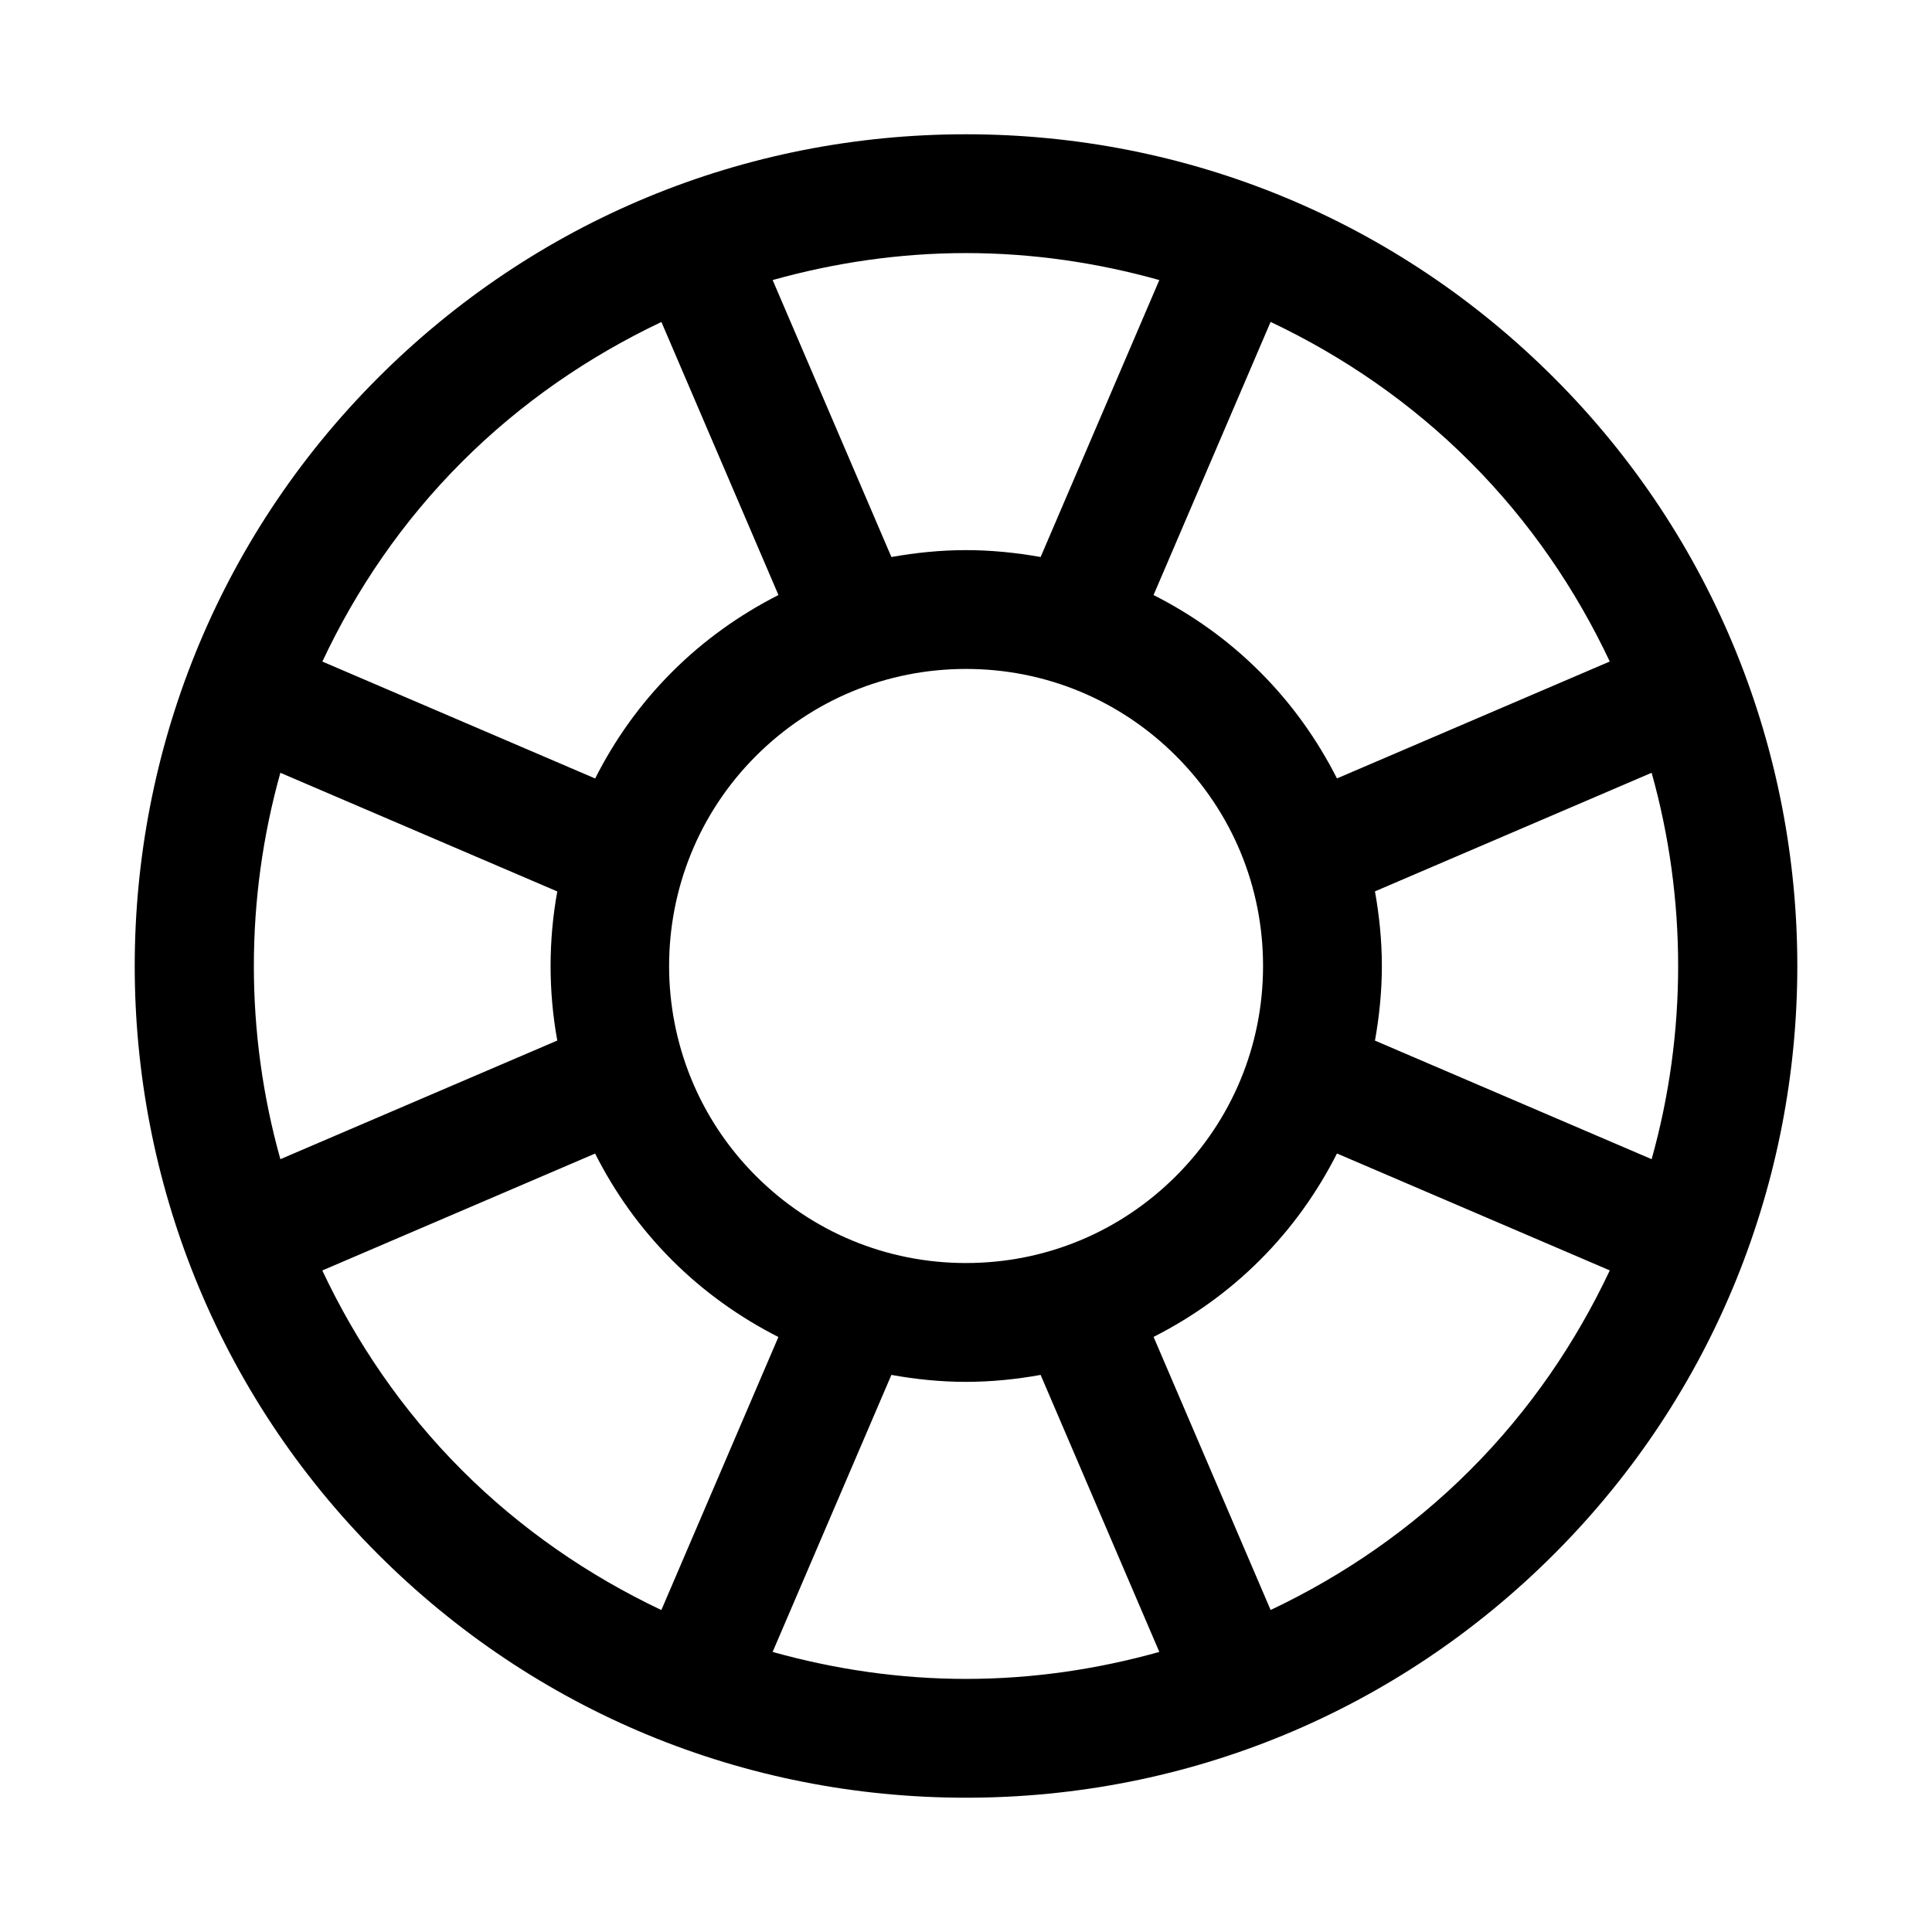 <?xml version="1.0" encoding="UTF-8"?>
<!-- Uploaded to: ICON Repo, www.iconrepo.com, Generator: ICON Repo Mixer Tools -->
<svg fill="#000000" width="800px" height="800px" version="1.1" viewBox="144 144 512 512" xmlns="http://www.w3.org/2000/svg">
 <path d="m555.85 244.15c-41.625-41.645-96.98-64.566-155.85-64.566-58.883 0-114.22 22.922-155.85 64.566-85.93 85.945-85.93 225.77 0 311.71 41.629 41.629 96.969 64.551 155.85 64.551 58.867 0 114.22-22.922 155.85-64.566 85.945-85.945 85.945-225.75-0.004-311.7zm-47.469 136.07 73.32-31.426c9.367 33.441 9.367 68.957 0 102.4l-73.32-31.426c1.152-6.453 1.828-13.062 1.828-19.77s-0.676-13.32-1.828-19.777zm62.223-60.914-72.297 30.984c-5.211-10.281-11.996-19.836-20.387-28.215-8.375-8.391-17.934-15.176-28.215-20.387l31.016-72.375c19.348 9.164 37.281 21.492 52.867 37.078 15.793 15.809 27.992 33.785 37.016 52.914zm-170.6 159.41c-21.035 0-40.793-8.203-55.672-23.066-30.684-30.684-30.684-80.625 0-111.31 14.879-14.863 34.637-23.066 55.672-23.066 21.02 0 40.793 8.203 55.656 23.066 14.859 14.863 23.062 34.637 23.062 55.656s-8.203 40.793-23.066 55.656c-14.859 14.859-34.637 23.062-55.652 23.062zm51.23-260.5-31.457 73.398c-6.473-1.148-13.066-1.828-19.773-1.828s-13.305 0.676-19.773 1.828l-31.473-73.398c16.48-4.613 33.66-7.148 51.246-7.148s34.746 2.535 51.23 7.148zm-184.82 48.191c15.586-15.586 33.52-27.898 52.867-37.078l31.016 72.359c-10.281 5.227-19.836 12.012-28.215 20.402-8.484 8.484-15.223 18.043-20.355 28.215l-72.297-30.984c8.992-19.145 21.191-37.121 36.984-52.914zm-48.113 82.391 73.383 31.441c-2.363 13.066-2.363 26.449 0 39.516l-73.383 31.441c-9.367-33.457-9.367-68.945 0-102.4zm11.113 131.89 72.297-30.984c5.133 10.172 11.871 19.727 20.355 28.215 8.391 8.391 17.934 15.176 28.215 20.402l-31.016 72.359c-19.348-9.18-37.281-21.492-52.867-37.078-15.777-15.805-27.977-33.785-36.984-52.914zm119.34 101.09 31.473-73.414c6.473 1.168 13.07 1.844 19.777 1.844s13.305-0.676 19.773-1.844l31.457 73.414c-16.484 4.613-33.645 7.148-51.23 7.148s-34.766-2.535-51.25-7.148zm184.84-48.191c-15.586 15.586-33.52 27.914-52.867 37.078l-31.016-72.375c10.281-5.211 19.836-11.996 28.215-20.387 8.391-8.375 15.176-17.934 20.387-28.215l72.297 30.984c-9.023 19.145-21.223 37.125-37.016 52.914z"/>
</svg>